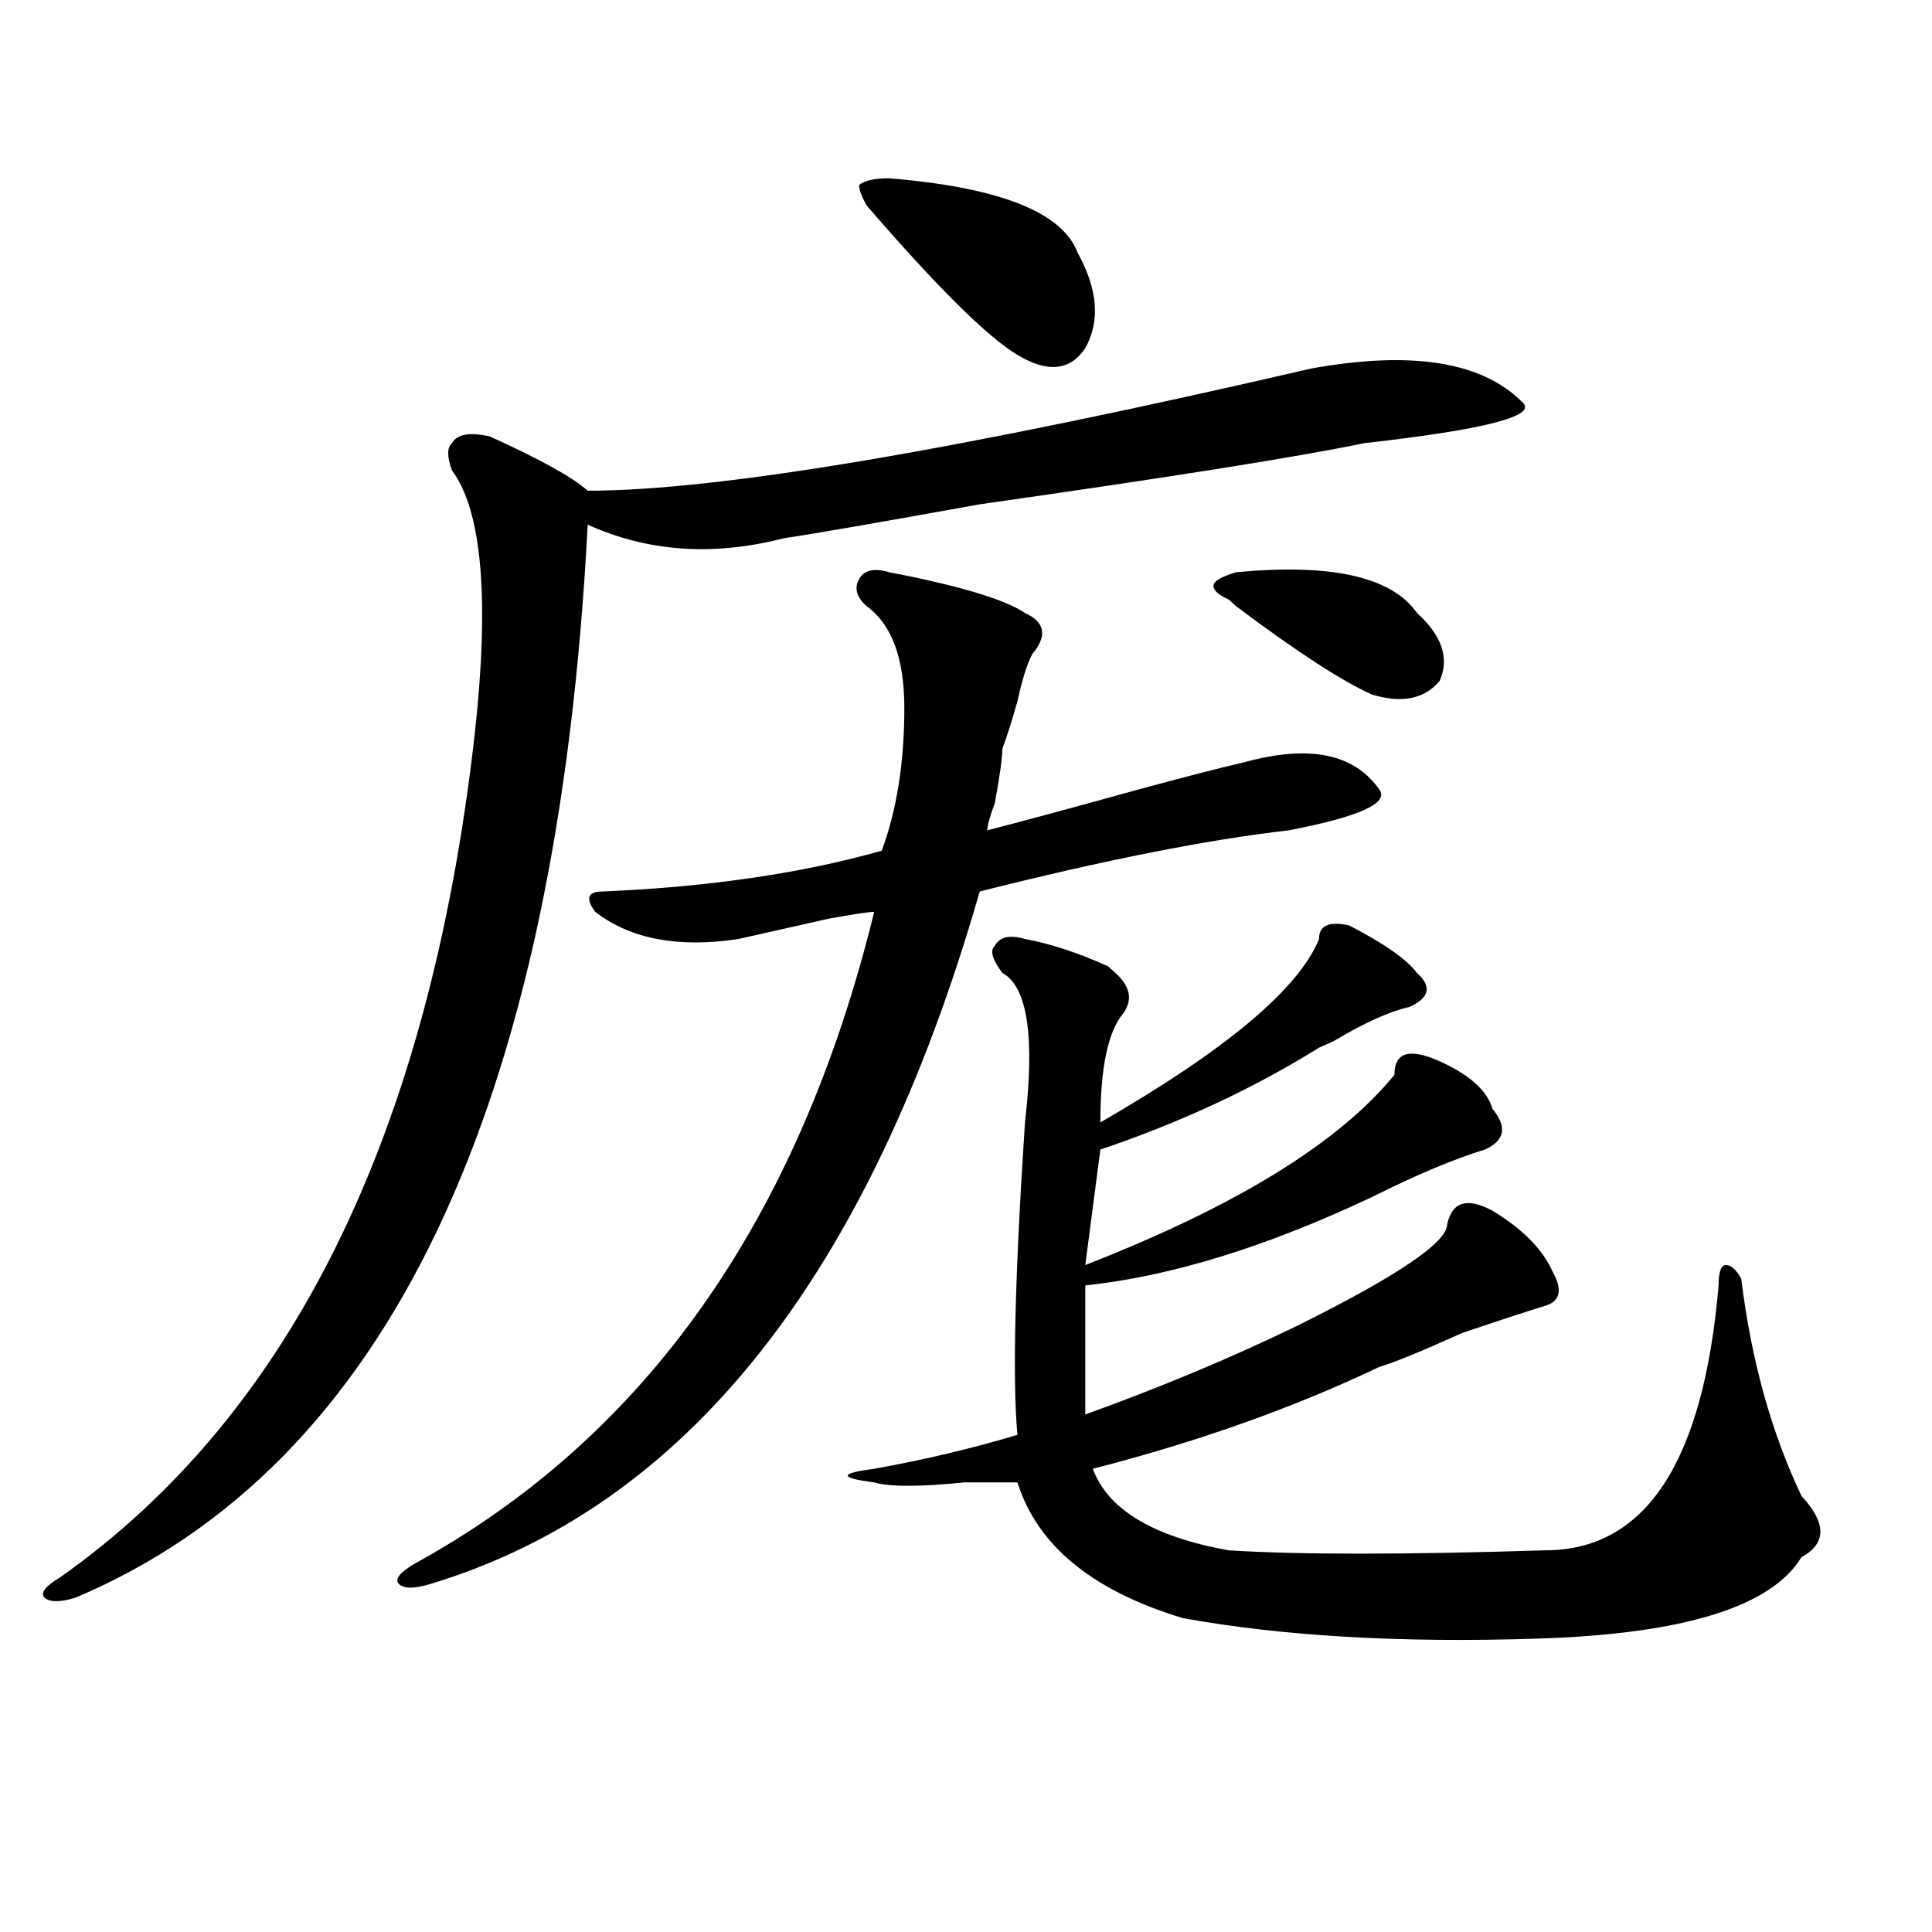 <?xml version="1.0" encoding="utf-8"?>
<!-- Generator: Adobe Illustrator 16.0.0, SVG Export Plug-In . SVG Version: 6.00 Build 0)  -->
<!DOCTYPE svg PUBLIC "-//W3C//DTD SVG 1.1//EN" "http://www.w3.org/Graphics/SVG/1.1/DTD/svg11.dtd">
<svg version="1.1" id="图层_1" xmlns="http://www.w3.org/2000/svg" xmlns:xlink="http://www.w3.org/1999/xlink" x="0px" y="0px"
	 width="1000px" height="1000px" viewBox="0 0 1000 1000" enable-background="new 0 0 1000 1000" xml:space="preserve">
<path d="M678.813,190.719c52.011-9.338,88.412-3.516,109.266,17.578c7.805,7.031-19.512,14.063-81.949,21.094
	c-33.841,7.031-100.181,17.578-199.02,31.641c-52.072,9.394-85.852,15.271-101.461,17.578c-36.463,9.394-70.242,7.031-101.461-7.031
	C288.578,573.922,200.104,759.097,38.828,827.047c-7.805,2.307-13.049,2.307-15.609,0c-2.622-2.362,0-5.878,7.805-10.547
	c119.631-84.375,191.215-229.669,214.629-435.938c7.805-70.313,3.902-116.016-11.707-137.109c-2.622-7.031-2.622-11.7,0-14.063
	c2.561-4.669,9.085-5.822,19.512-3.516c25.975,11.756,42.926,21.094,50.73,28.125C371.808,254,496.683,232.906,678.813,190.719z
	 M460.281,296.188c36.401,7.031,59.815,14.063,70.242,21.094c10.365,4.725,11.707,11.756,3.902,21.094
	c-2.622,4.725-5.244,12.909-7.805,24.609c-2.622,9.394-5.244,17.578-7.805,24.609c0,4.725-1.342,14.063-3.902,28.125
	c-2.622,7.031-3.902,11.756-3.902,14.063c18.17-4.669,44.206-11.7,78.047-21.094c25.975-7.031,44.206-11.7,54.633-14.063
	c33.779-9.338,57.193-4.669,70.242,14.063c5.183,7.031-10.427,14.063-46.828,21.094c-41.646,4.725-94.998,15.271-159.996,31.641
	C449.854,660.659,354.918,780.19,222.238,820.016c-7.805,2.307-13.049,2.307-15.609,0c-2.622-2.362,0-5.878,7.805-10.547
	c119.631-65.588,199.02-178.088,238.043-337.5c-2.622,0-10.427,1.209-23.414,3.516c-20.854,4.725-36.463,8.24-46.828,10.547
	c-31.219,4.725-55.975,0-74.145-14.063c-5.244-7.031-3.902-10.547,3.902-10.547c54.633-2.307,102.741-9.338,144.387-21.094
	c7.805-21.094,11.707-45.703,11.707-73.828c0-25.763-6.524-43.341-19.512-52.734c-5.244-4.669-6.524-9.338-3.902-14.063
	C447.232,295.034,452.477,293.881,460.281,296.188z M698.324,479c18.17,9.394,29.877,17.578,35.121,24.609
	c7.805,7.031,6.463,12.909-3.902,17.578c-10.427,2.362-23.414,8.24-39.023,17.578l-7.805,3.516
	c-33.841,21.094-71.584,38.672-113.168,52.734l-7.805,59.766c78.047-30.432,131.338-63.281,159.996-98.438
	c0-11.7,7.805-14.063,23.414-7.031s24.694,15.271,27.316,24.609c7.805,9.394,6.463,16.425-3.902,21.094
	c-15.609,4.725-35.121,12.909-58.535,24.609c-54.633,25.818-104.083,41.034-148.289,45.703v66.797
	c39.023-14.063,75.425-29.278,109.266-45.703c52.011-25.763,78.047-43.341,78.047-52.734c2.561-11.7,10.365-14.063,23.414-7.031
	c15.609,9.394,25.975,19.94,31.219,31.641c5.183,9.394,3.902,15.271-3.902,17.578c-7.805,2.362-22.134,7.031-42.926,14.063
	c-20.854,9.394-35.121,15.271-42.926,17.578c-44.268,21.094-93.656,38.672-148.289,52.734c7.805,21.094,31.219,35.156,70.242,42.188
	c36.401,2.307,91.034,2.307,163.898,0c52.011,0,81.949-45.703,89.754-137.109c0-7.031,1.28-10.547,3.902-10.547
	c2.561,0,5.183,2.362,7.805,7.031c5.183,42.188,15.609,79.706,31.219,112.5c12.987,14.063,12.987,24.609,0,31.641
	c-15.609,25.763-61.157,39.825-136.582,42.188c-70.242,2.307-131.399-1.209-183.41-10.547
	c-46.828-14.063-75.486-37.463-85.852-70.313c-5.244,0-14.329,0-27.316,0c-23.414,2.362-39.023,2.362-46.828,0
	c-18.231-2.307-18.231-4.669,0-7.031c25.975-4.669,50.73-10.547,74.145-17.578c-2.622-28.125-1.342-82.013,3.902-161.719
	c5.183-44.494,1.28-70.313-11.707-77.344c-5.244-7.031-6.524-11.7-3.902-14.063c2.561-4.669,7.805-5.822,15.609-3.516
	c12.987,2.362,27.316,7.031,42.926,14.063l3.902,3.516c7.805,7.031,9.085,14.063,3.902,21.094
	c-7.805,9.394-11.707,28.125-11.707,56.25c64.998-37.463,102.741-69.104,113.168-94.922C682.715,479,687.897,476.693,698.324,479z
	 M460.281,92.281c57.193,4.725,89.754,17.578,97.559,38.672c10.365,18.787,11.707,35.156,3.902,49.219
	c-7.805,11.756-19.512,12.909-35.121,3.516c-15.609-9.338-41.646-35.156-78.047-77.344c-2.622-4.669-3.902-8.185-3.902-10.547
	C447.232,93.49,452.477,92.281,460.281,92.281z M639.789,296.188c49.389-4.669,80.607,2.362,93.656,21.094
	c12.987,11.756,16.89,23.456,11.707,35.156c-7.805,9.394-19.512,11.756-35.121,7.031c-15.609-7.031-39.023-22.247-70.242-45.703
	l-3.902-3.516c-5.244-2.307-7.805-4.669-7.805-7.031C628.082,300.912,631.984,298.55,639.789,296.188z"/>
</svg>
